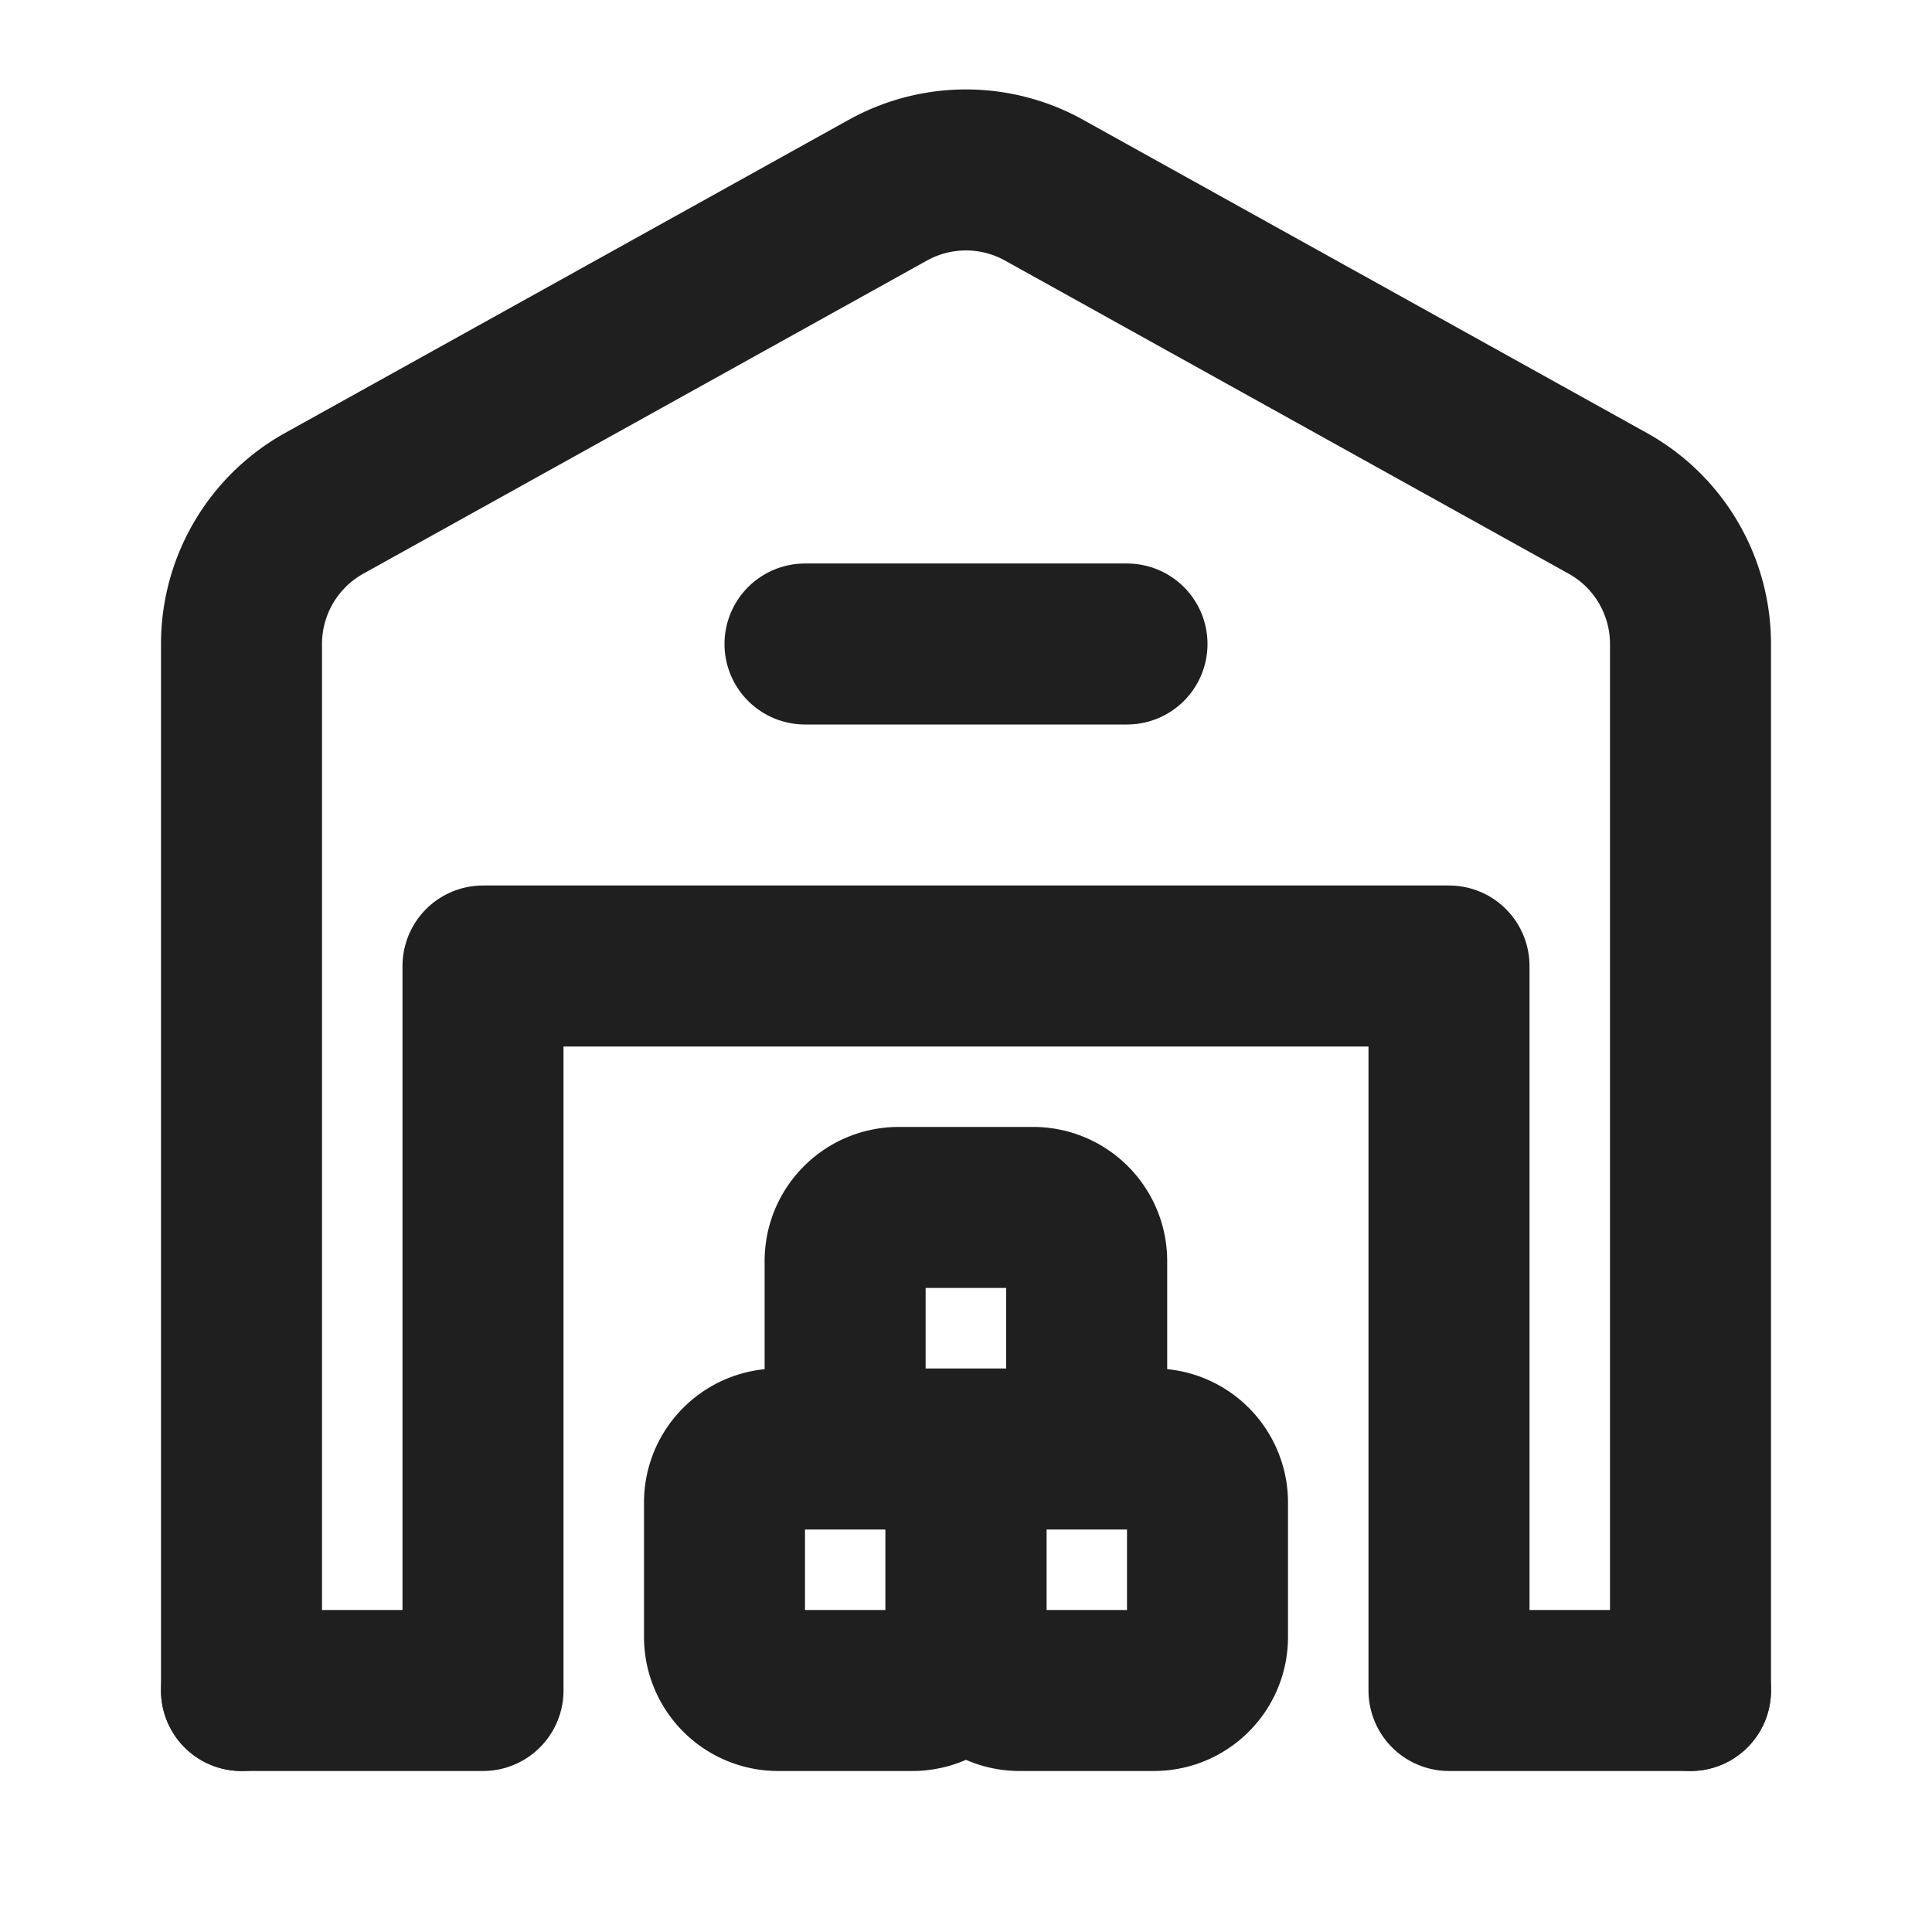 <svg width="30" height="30" fill="none" xmlns="http://www.w3.org/2000/svg"><g clip-path="url(#clip0_1681_2494)" stroke="#1F1F1F" stroke-width="2.5" stroke-linecap="round" stroke-linejoin="round"><path d="M26.25 26.25H22.5m-18.75 0H7.5m15 0V15h-15v11.25m5-16.25h5"/><path d="M26.25 26.25V10c0-.907-.492-1.745-1.286-2.185l-8.75-4.861a2.498 2.498 0 00-2.429 0l-8.75 4.861A2.5 2.5 0 003.75 10v16.25"/><path d="M17.916 26.25h-2.084a.832.832 0 01-.832-.834v-2.084c0-.46.373-.832.834-.832h2.084c.46 0 .832.372.832.834v2.084c0 .46-.372.832-.834.832z"/><path d="M14.166 26.25h-2.082a.833.833 0 01-.834-.834v-2.084c0-.46.373-.832.834-.832h2.084c.46 0 .832.372.832.834v2.084c0 .46-.373.832-.834.832z"/><path d="M16.04 22.5h-2.083a.834.834 0 01-.834-.834v-2.084c0-.46.373-.833.834-.833h2.084c.46 0 .833.372.833.834v2.083a.833.833 0 01-.833.834z"/></g><defs><clipPath id="clip0_1681_2494"><path fill="#fff" d="M0 0h30v30H0z"/></clipPath></defs></svg>
